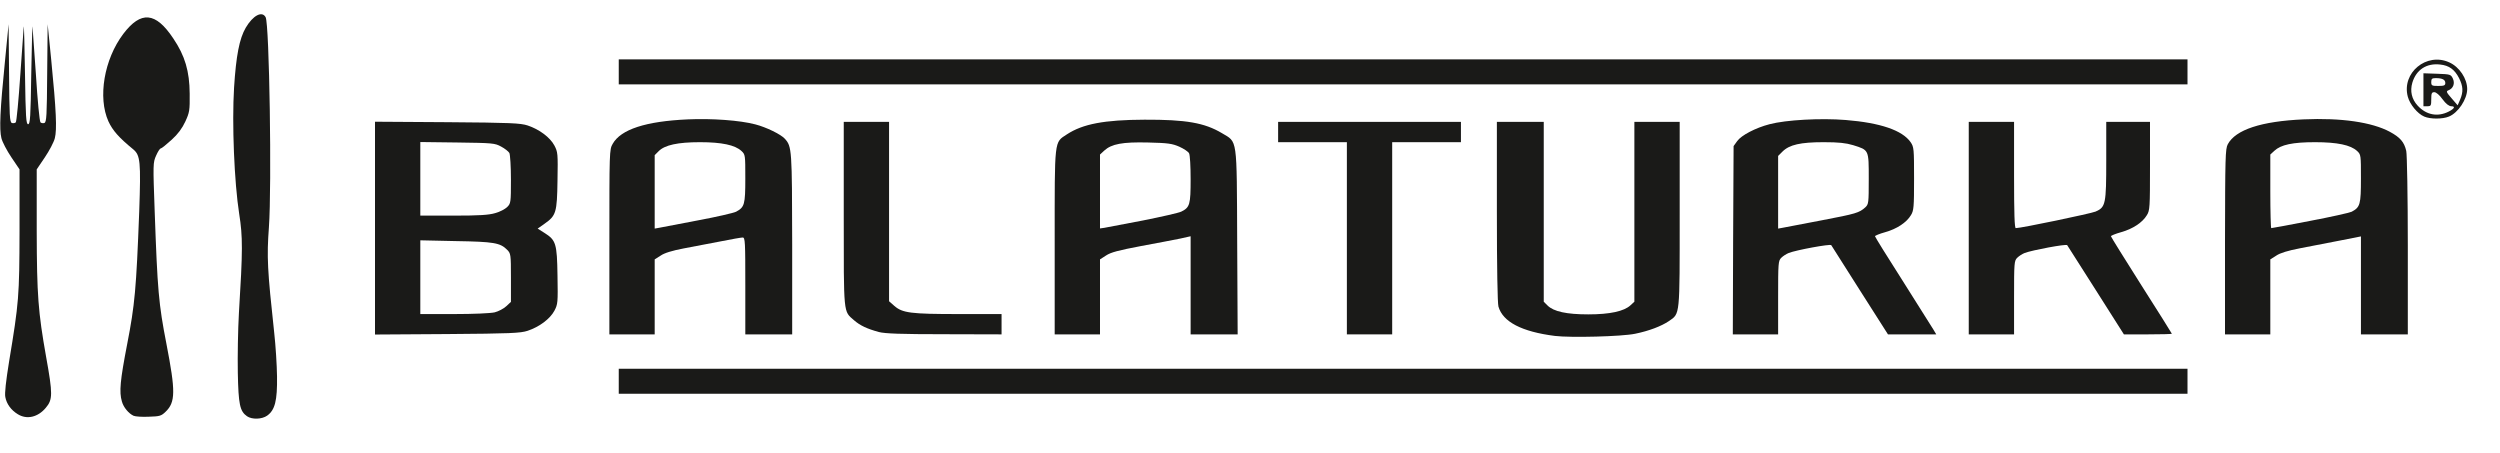 <!DOCTYPE svg PUBLIC "-//W3C//DTD SVG 20010904//EN" "http://www.w3.org/TR/2001/REC-SVG-20010904/DTD/svg10.dtd">
<svg version="1.0" xmlns="http://www.w3.org/2000/svg" width="1600px" height="290px" viewBox="0 0 16000 2900" preserveAspectRatio="xMidYMid meet">
<g id="layer101" fill="#1a1a18" stroke="none">
 <path d="M1581 2664 c-46 -32 -55 -75 -59 -279 -2 -105 1 -276 7 -380 25 -404 25 -489 2 -635 -32 -205 -47 -581 -33 -809 13 -205 34 -314 75 -384 46 -78 104 -109 127 -67 24 44 40 1081 21 1345 -14 190 -10 270 34 675 9 80 17 206 18 280 2 154 -13 214 -63 250 -34 24 -97 26 -129 4z"/>
 <path d="M114 2651 c-43 -26 -72 -66 -80 -110 -5 -23 4 -102 24 -226 63 -380 66 -418 67 -840 l0 -391 -52 -77 c-29 -43 -58 -98 -64 -123 -14 -56 -9 -176 23 -494 l23 -235 3 313 c2 272 4 314 18 319 8 3 20 1 25 -4 5 -5 18 -142 29 -304 11 -161 21 -301 22 -309 2 -8 5 129 8 305 4 275 7 320 20 320 13 0 16 -45 20 -320 3 -176 7 -313 8 -305 1 8 11 147 22 309 10 162 23 298 29 304 5 5 17 7 25 4 14 -5 16 -47 18 -319 l3 -313 23 230 c32 324 37 444 23 499 -6 25 -35 80 -64 123 l-52 77 0 396 c1 410 9 515 60 803 43 239 43 274 -2 327 -50 60 -121 77 -179 41z"/>
 <path d="M855 2661 c-31 -14 -65 -54 -75 -92 -18 -61 -11 -134 34 -367 49 -252 58 -352 77 -848 11 -320 7 -360 -38 -398 -93 -76 -132 -121 -159 -179 -69 -153 -28 -397 95 -560 113 -149 207 -141 320 29 75 111 104 210 105 354 1 107 -1 119 -28 178 -20 43 -47 80 -88 117 -33 30 -64 55 -69 55 -6 0 -19 21 -30 46 -20 45 -20 53 -9 357 18 505 25 590 75 847 59 305 59 374 -6 436 -27 26 -37 29 -107 31 -42 2 -86 -1 -97 -6z"/>
 <path d="M3960 2440 l0 -80 5020 0 5020 0 0 80 0 80 -5020 0 -5020 0 0 -80z"/>
 <path d="M9952 2150 c-213 -27 -334 -90 -362 -188 -6 -23 -10 -247 -10 -609 l0 -573 150 0 150 0 0 575 0 576 24 24 c39 39 122 57 261 57 139 0 229 -20 270 -58 l25 -23 0 -576 0 -575 145 0 145 0 0 591 c0 659 3 634 -69 684 -49 33 -128 63 -216 81 -86 18 -412 26 -513 14z"/>
 <path d="M2400 1460 l0 -681 463 3 c406 3 468 6 514 21 75 25 143 76 171 128 22 42 23 51 20 224 -3 206 -9 225 -83 277 l-44 31 44 28 c73 46 80 67 83 274 3 173 2 182 -20 224 -28 52 -96 103 -171 128 -46 15 -108 18 -514 21 l-463 3 0 -681z m766 539 c24 -6 58 -24 74 -39 l30 -28 0 -155 c0 -150 -1 -155 -25 -179 -44 -44 -84 -51 -327 -55 l-228 -5 0 236 0 236 216 0 c126 0 234 -5 260 -11z m3 -635 c30 -8 64 -26 77 -39 23 -23 24 -29 24 -175 0 -85 -5 -160 -10 -171 -6 -10 -30 -29 -53 -41 -40 -22 -55 -23 -279 -26 l-238 -3 0 235 0 236 213 0 c165 0 225 -4 266 -16z"/>
 <path d="M3900 1549 c0 -578 0 -592 21 -628 52 -93 212 -145 481 -157 154 -7 333 6 432 32 70 18 164 64 189 92 45 50 46 66 47 675 l0 577 -150 0 -150 0 0 -310 c0 -285 -1 -310 -17 -310 -9 0 -73 11 -142 25 -70 13 -175 34 -236 45 -73 14 -123 29 -147 46 l-38 24 0 240 0 240 -145 0 -145 0 0 -591z m569 -139 c118 -22 226 -47 242 -55 54 -29 59 -46 59 -213 0 -150 0 -153 -25 -176 -41 -38 -126 -56 -265 -56 -142 0 -226 18 -265 58 l-25 25 0 235 0 235 33 -6 c17 -3 128 -24 246 -47z"/>
 <path d="M5625 2125 c-77 -21 -121 -42 -160 -76 -68 -60 -65 -27 -65 -679 l0 -590 145 0 145 0 0 574 0 574 34 30 c52 45 105 52 411 52 l275 0 0 65 0 65 -367 -1 c-278 0 -380 -4 -418 -14z"/>
 <path d="M6750 1549 c0 -667 -4 -635 78 -689 102 -67 240 -93 497 -94 266 -1 384 20 495 86 101 61 95 16 98 696 l3 592 -151 0 -150 0 0 -314 0 -314 -67 15 c-38 8 -151 29 -252 48 -143 27 -192 40 -222 60 l-39 25 0 240 0 240 -145 0 -145 0 0 -591z m565 -138 c120 -24 231 -49 246 -57 54 -27 59 -45 59 -207 0 -82 -4 -156 -10 -166 -5 -10 -33 -29 -62 -42 -46 -20 -72 -24 -200 -27 -164 -4 -234 9 -281 52 l-27 25 0 237 0 236 28 -4 c15 -3 126 -24 247 -47z"/>
 <path d="M8620 1525 l0 -615 -220 0 -220 0 0 -65 0 -65 585 0 585 0 0 65 0 65 -220 0 -220 0 0 615 0 615 -145 0 -145 0 0 -615z"/>
 <path d="M11092 1538 l3 -603 23 -32 c26 -37 118 -85 207 -108 106 -28 328 -40 488 -27 222 18 362 66 415 142 21 31 22 42 22 234 0 182 -2 204 -20 233 -28 47 -90 88 -165 109 -36 10 -65 22 -65 26 0 4 79 132 177 285 97 153 185 293 196 311 l19 32 -155 0 -154 0 -179 -281 c-99 -155 -181 -285 -184 -290 -6 -9 -224 31 -272 50 -15 6 -36 19 -48 31 -19 19 -20 32 -20 255 l0 235 -145 0 -145 0 2 -602z m567 -128 c220 -42 240 -48 279 -83 21 -20 22 -27 22 -182 0 -188 2 -184 -100 -216 -47 -14 -92 -19 -189 -19 -147 0 -219 16 -263 60 l-28 28 0 233 0 232 33 -6 c17 -3 128 -24 246 -47z"/>
 <path d="M12600 1460 l0 -680 145 0 145 0 0 340 c0 249 3 340 11 340 35 0 480 -93 511 -106 64 -28 68 -48 68 -328 l0 -246 140 0 140 0 0 283 c0 263 -1 284 -20 314 -28 47 -90 88 -165 109 -36 10 -65 22 -65 26 0 4 88 145 195 314 107 168 195 308 195 310 0 2 -69 4 -154 4 l-153 0 -179 -282 c-99 -155 -181 -285 -184 -289 -6 -9 -225 32 -272 50 -15 6 -36 19 -48 31 -19 19 -20 32 -20 255 l0 235 -145 0 -145 0 0 -680z"/>
 <path d="M14240 1548 c1 -541 2 -596 18 -625 50 -93 214 -147 484 -159 241 -11 438 18 552 79 67 36 93 66 106 123 5 21 10 294 10 607 l0 567 -150 0 -150 0 0 -314 0 -313 -137 27 c-76 15 -190 37 -253 49 -78 15 -127 30 -152 47 l-38 24 0 240 0 240 -145 0 -145 0 0 -592z m543 -134 c132 -25 253 -52 268 -59 54 -29 59 -46 59 -213 0 -150 0 -153 -25 -176 -41 -38 -126 -56 -269 -56 -143 0 -218 16 -260 55 l-26 24 0 236 c0 129 3 235 6 235 4 0 115 -20 247 -46z"/>
 <path d="M15515 746 c-43 -18 -92 -78 -105 -127 -41 -153 120 -286 265 -220 65 29 115 104 115 171 0 65 -58 152 -117 176 -41 17 -119 17 -158 0z m157 -32 c37 -19 44 -34 16 -34 -15 -1 -34 -15 -56 -45 -19 -27 -41 -45 -52 -45 -17 0 -20 7 -20 45 0 41 -2 45 -25 45 l-25 0 0 -105 0 -106 87 3 c85 3 88 4 101 30 15 32 3 64 -28 76 -16 6 -14 12 21 52 l38 44 16 -37 c21 -50 19 -85 -7 -137 -29 -56 -64 -81 -121 -87 -87 -10 -153 33 -178 116 -16 54 -4 106 34 147 55 60 128 74 199 38z m-22 -183 c0 -21 -19 -31 -61 -31 -24 0 -29 4 -29 25 0 23 4 25 45 25 37 0 45 -3 45 -19z"/>
 <path d="M3960 460 l0 -80 5020 0 5020 0 0 80 0 80 -5020 0 -5020 0 0 -80z"/>
 </g>

</svg>